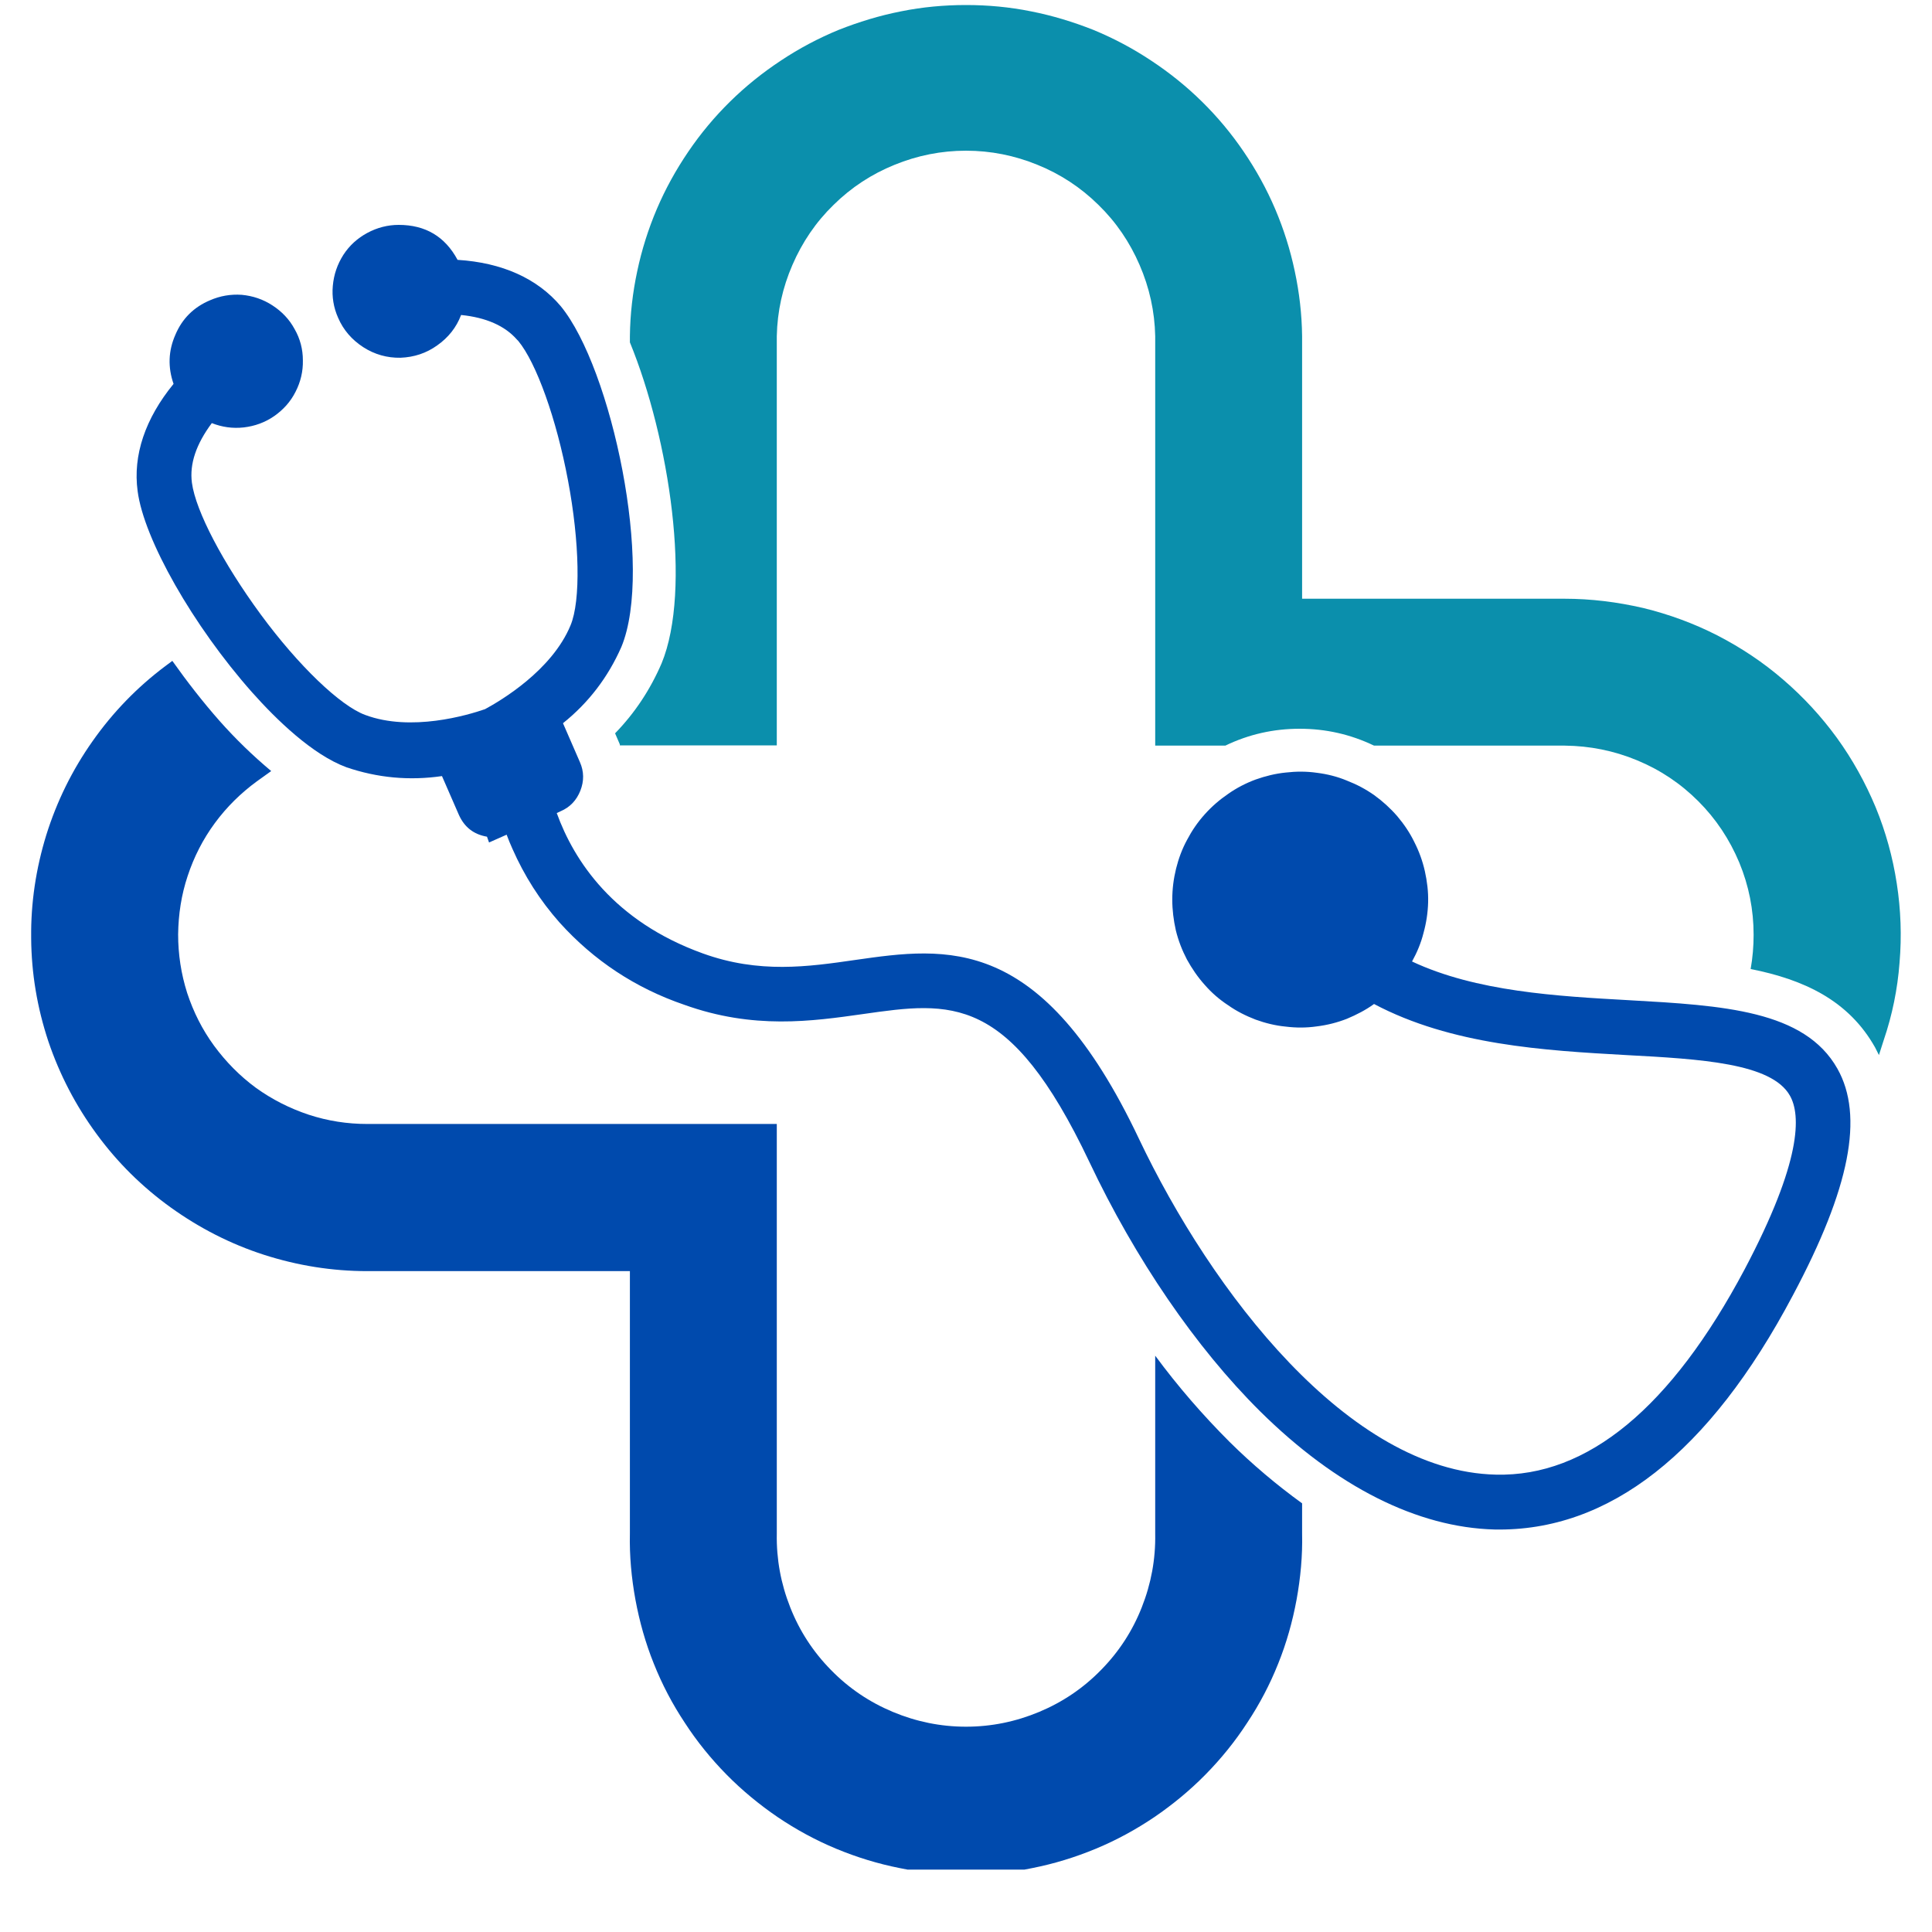 <svg xmlns="http://www.w3.org/2000/svg" xmlns:xlink="http://www.w3.org/1999/xlink" width="40" zoomAndPan="magnify" viewBox="0 0 30 30" height="40" preserveAspectRatio="xMidYMid meet" version="1.0"><defs><clipPath id="1054dd11eb"><path d="M 0.484 10 L 21 10 L 21 29.031 L 0.484 29.031 Z M 0.484 10 " clip-rule="nonzero"/></clipPath><clipPath id="81fa1028e2"><path d="M 9 0 L 29.516 0 L 29.516 17 L 9 17 Z M 9 0 " clip-rule="nonzero"/></clipPath></defs><g clip-path="url(#1054dd11eb)"><path fill="#004aad" d="M 19.094 22.391 C 18.676 21.973 18.289 21.527 17.938 21.051 L 17.938 23.816 C 17.945 24.211 17.875 24.59 17.73 24.957 C 17.586 25.324 17.375 25.648 17.098 25.93 C 16.82 26.215 16.5 26.43 16.137 26.582 C 15.773 26.734 15.395 26.812 15 26.812 C 14.605 26.812 14.227 26.734 13.863 26.582 C 13.5 26.43 13.18 26.215 12.902 25.93 C 12.625 25.648 12.414 25.324 12.27 24.957 C 12.125 24.59 12.055 24.211 12.062 23.816 L 12.062 17.453 L 5.703 17.453 C 5.391 17.453 5.09 17.406 4.793 17.309 C 4.5 17.211 4.227 17.074 3.973 16.891 C 3.723 16.707 3.508 16.488 3.324 16.238 C 3.141 15.988 3.004 15.715 2.906 15.418 C 2.812 15.121 2.766 14.82 2.766 14.508 C 2.77 14.199 2.816 13.895 2.914 13.602 C 3.012 13.305 3.152 13.031 3.336 12.781 C 3.52 12.531 3.738 12.316 3.988 12.133 L 4.211 11.973 C 3.926 11.734 3.66 11.477 3.41 11.195 C 3.148 10.898 2.906 10.586 2.676 10.262 L 2.566 10.344 C 2.129 10.672 1.754 11.059 1.438 11.508 C 1.121 11.957 0.883 12.441 0.719 12.965 C 0.559 13.484 0.477 14.02 0.484 14.57 C 0.488 15.117 0.578 15.648 0.75 16.168 C 0.926 16.688 1.176 17.168 1.5 17.609 C 1.824 18.051 2.207 18.43 2.652 18.75 C 3.098 19.07 3.578 19.316 4.098 19.484 C 4.621 19.652 5.156 19.738 5.703 19.738 L 9.781 19.738 L 9.781 23.812 C 9.773 24.156 9.805 24.5 9.867 24.84 C 9.93 25.18 10.023 25.512 10.152 25.832 C 10.281 26.156 10.441 26.461 10.633 26.75 C 10.82 27.039 11.039 27.309 11.281 27.555 C 11.523 27.801 11.789 28.02 12.074 28.215 C 12.363 28.41 12.664 28.574 12.984 28.707 C 13.305 28.84 13.633 28.941 13.973 29.008 C 14.312 29.078 14.652 29.113 15 29.113 C 15.348 29.113 15.688 29.078 16.027 29.008 C 16.367 28.941 16.695 28.84 17.016 28.707 C 17.336 28.574 17.637 28.41 17.926 28.215 C 18.211 28.02 18.477 27.801 18.719 27.555 C 18.961 27.309 19.18 27.039 19.367 26.75 C 19.559 26.461 19.719 26.156 19.848 25.832 C 19.977 25.512 20.07 25.18 20.133 24.84 C 20.195 24.5 20.227 24.156 20.219 23.812 L 20.219 23.344 C 19.82 23.055 19.445 22.738 19.094 22.391 Z M 19.094 22.391 " fill-opacity="1" fill-rule="nonzero"/></g><g clip-path="url(#81fa1028e2)"><path fill="#0b8fac" d="M 10.273 10.301 C 10.098 10.707 9.859 11.07 9.551 11.387 L 9.625 11.559 L 9.625 11.574 L 12.062 11.574 L 12.062 5.219 C 12.07 4.836 12.152 4.465 12.305 4.113 C 12.457 3.762 12.668 3.449 12.945 3.18 C 13.219 2.91 13.535 2.703 13.891 2.559 C 14.246 2.414 14.617 2.34 15 2.34 C 15.383 2.34 15.754 2.414 16.109 2.559 C 16.465 2.703 16.781 2.91 17.055 3.18 C 17.332 3.449 17.543 3.762 17.695 4.113 C 17.848 4.465 17.93 4.836 17.938 5.219 L 17.938 11.578 L 19.027 11.578 C 19.391 11.402 19.777 11.316 20.18 11.316 C 20.586 11.316 20.969 11.402 21.336 11.578 L 24.297 11.578 C 24.684 11.582 25.059 11.656 25.418 11.805 C 25.777 11.953 26.094 12.164 26.371 12.441 C 26.645 12.715 26.855 13.031 27.008 13.395 C 27.156 13.754 27.23 14.125 27.23 14.516 C 27.23 14.695 27.215 14.871 27.184 15.047 C 28.012 15.211 28.707 15.535 29.117 16.266 C 29.137 16.305 29.156 16.344 29.176 16.383 L 29.25 16.152 C 29.383 15.762 29.465 15.359 29.496 14.949 C 29.531 14.535 29.516 14.125 29.453 13.719 C 29.391 13.312 29.281 12.914 29.125 12.535 C 28.965 12.152 28.766 11.793 28.523 11.457 C 28.281 11.125 28.004 10.824 27.691 10.555 C 27.379 10.285 27.039 10.059 26.668 9.867 C 26.301 9.68 25.918 9.539 25.516 9.441 C 25.113 9.348 24.707 9.297 24.293 9.297 L 20.219 9.297 L 20.219 5.219 C 20.215 4.879 20.176 4.543 20.105 4.211 C 20.035 3.879 19.934 3.559 19.801 3.246 C 19.668 2.934 19.504 2.637 19.312 2.355 C 19.121 2.074 18.906 1.816 18.664 1.578 C 18.422 1.34 18.16 1.129 17.875 0.941 C 17.594 0.754 17.293 0.594 16.98 0.465 C 16.664 0.34 16.344 0.242 16.008 0.176 C 15.676 0.109 15.34 0.078 15 0.078 C 14.66 0.078 14.324 0.109 13.992 0.176 C 13.656 0.242 13.336 0.34 13.02 0.465 C 12.707 0.594 12.406 0.754 12.125 0.941 C 11.84 1.129 11.578 1.34 11.336 1.578 C 11.094 1.816 10.879 2.074 10.688 2.355 C 10.496 2.637 10.332 2.934 10.199 3.246 C 10.066 3.559 9.965 3.879 9.895 4.211 C 9.824 4.543 9.785 4.879 9.781 5.219 L 9.781 5.316 C 10.395 6.812 10.746 9.156 10.273 10.301 Z M 10.273 10.301 " fill-opacity="1" fill-rule="nonzero"/></g><path fill="#004aad" d="M 2.137 7.625 C 2.234 8.375 3 9.719 3.914 10.75 C 4.293 11.176 4.852 11.719 5.379 11.914 C 5.859 12.078 6.355 12.125 6.863 12.051 L 7.125 12.652 C 7.211 12.844 7.355 12.957 7.562 12.992 L 7.594 13.082 L 7.867 12.961 C 7.895 13.039 7.926 13.109 7.957 13.18 C 8.141 13.598 8.383 13.98 8.688 14.324 C 9.223 14.918 9.871 15.344 10.625 15.602 C 11.699 15.988 12.605 15.859 13.402 15.746 C 14.77 15.551 15.672 15.422 16.914 18.039 C 17.629 19.551 18.57 20.926 19.566 21.914 C 20.754 23.09 22.012 23.719 23.207 23.75 C 24.98 23.785 26.543 22.566 27.84 20.113 C 28.727 18.449 28.945 17.328 28.531 16.594 C 28.02 15.688 26.758 15.613 25.293 15.531 C 24.18 15.469 22.922 15.398 21.926 14.93 C 22.004 14.789 22.066 14.641 22.105 14.484 C 22.148 14.328 22.172 14.168 22.176 14.008 C 22.18 13.844 22.16 13.684 22.125 13.527 C 22.09 13.371 22.035 13.219 21.961 13.074 C 21.891 12.93 21.801 12.797 21.695 12.672 C 21.59 12.551 21.469 12.441 21.34 12.348 C 21.207 12.254 21.066 12.18 20.914 12.121 C 20.766 12.059 20.609 12.02 20.449 12 C 20.289 11.977 20.129 11.977 19.965 11.996 C 19.805 12.012 19.648 12.051 19.496 12.105 C 19.348 12.16 19.203 12.234 19.07 12.328 C 18.938 12.418 18.816 12.523 18.707 12.645 C 18.598 12.766 18.508 12.898 18.434 13.039 C 18.355 13.184 18.301 13.332 18.262 13.488 C 18.223 13.648 18.203 13.805 18.203 13.969 C 18.203 14.129 18.223 14.289 18.258 14.445 C 18.297 14.605 18.355 14.754 18.43 14.898 C 18.508 15.039 18.598 15.172 18.707 15.293 C 18.812 15.414 18.934 15.52 19.07 15.609 C 19.203 15.703 19.344 15.773 19.496 15.832 C 19.648 15.887 19.805 15.926 19.965 15.941 C 20.125 15.961 20.285 15.961 20.445 15.938 C 20.609 15.918 20.762 15.879 20.914 15.82 C 21.062 15.758 21.207 15.684 21.336 15.59 C 22.539 16.227 23.977 16.312 25.25 16.383 C 26.41 16.445 27.508 16.508 27.793 17.012 C 27.965 17.312 27.98 18.027 27.09 19.711 C 25.949 21.859 24.648 22.934 23.227 22.898 C 20.941 22.848 18.812 20.055 17.684 17.68 C 16.172 14.492 14.703 14.703 13.281 14.906 C 12.547 15.012 11.789 15.121 10.914 14.805 C 9.527 14.305 8.914 13.367 8.645 12.625 L 8.703 12.598 C 8.852 12.535 8.953 12.426 9.012 12.277 C 9.07 12.129 9.07 11.98 9.004 11.832 L 8.742 11.23 C 9.141 10.91 9.441 10.516 9.648 10.047 C 10.156 8.828 9.5 5.719 8.707 4.754 C 8.344 4.324 7.797 4.078 7.105 4.035 C 6.91 3.672 6.605 3.492 6.191 3.492 C 6.02 3.492 5.855 3.535 5.703 3.617 C 5.551 3.699 5.426 3.812 5.332 3.957 C 5.238 4.105 5.184 4.262 5.168 4.438 C 5.152 4.609 5.18 4.777 5.25 4.934 C 5.332 5.125 5.465 5.277 5.641 5.391 C 5.816 5.504 6.012 5.559 6.219 5.555 C 6.43 5.547 6.621 5.484 6.789 5.363 C 6.961 5.242 7.086 5.086 7.16 4.891 C 7.547 4.93 7.84 5.059 8.027 5.273 L 8.047 5.293 C 8.328 5.633 8.641 6.504 8.82 7.461 C 9 8.414 9.02 9.328 8.859 9.711 C 8.57 10.41 7.777 10.879 7.531 11.012 C 7.262 11.105 6.383 11.367 5.672 11.102 C 5.285 10.961 4.633 10.336 4.047 9.539 C 3.465 8.746 3.039 7.938 2.98 7.496 C 2.941 7.203 3.047 6.895 3.289 6.57 C 3.449 6.633 3.613 6.656 3.785 6.637 C 3.957 6.617 4.117 6.559 4.258 6.461 C 4.398 6.363 4.512 6.238 4.59 6.082 C 4.668 5.93 4.707 5.766 4.703 5.594 C 4.703 5.422 4.66 5.258 4.574 5.109 C 4.492 4.957 4.375 4.836 4.23 4.742 C 4.086 4.648 3.926 4.594 3.754 4.578 C 3.582 4.566 3.418 4.594 3.258 4.664 C 3.008 4.77 2.828 4.949 2.723 5.199 C 2.613 5.449 2.605 5.703 2.695 5.961 C 2.254 6.5 2.062 7.07 2.137 7.625 Z M 2.137 7.625 " fill-opacity="1" fill-rule="nonzero"/></svg>